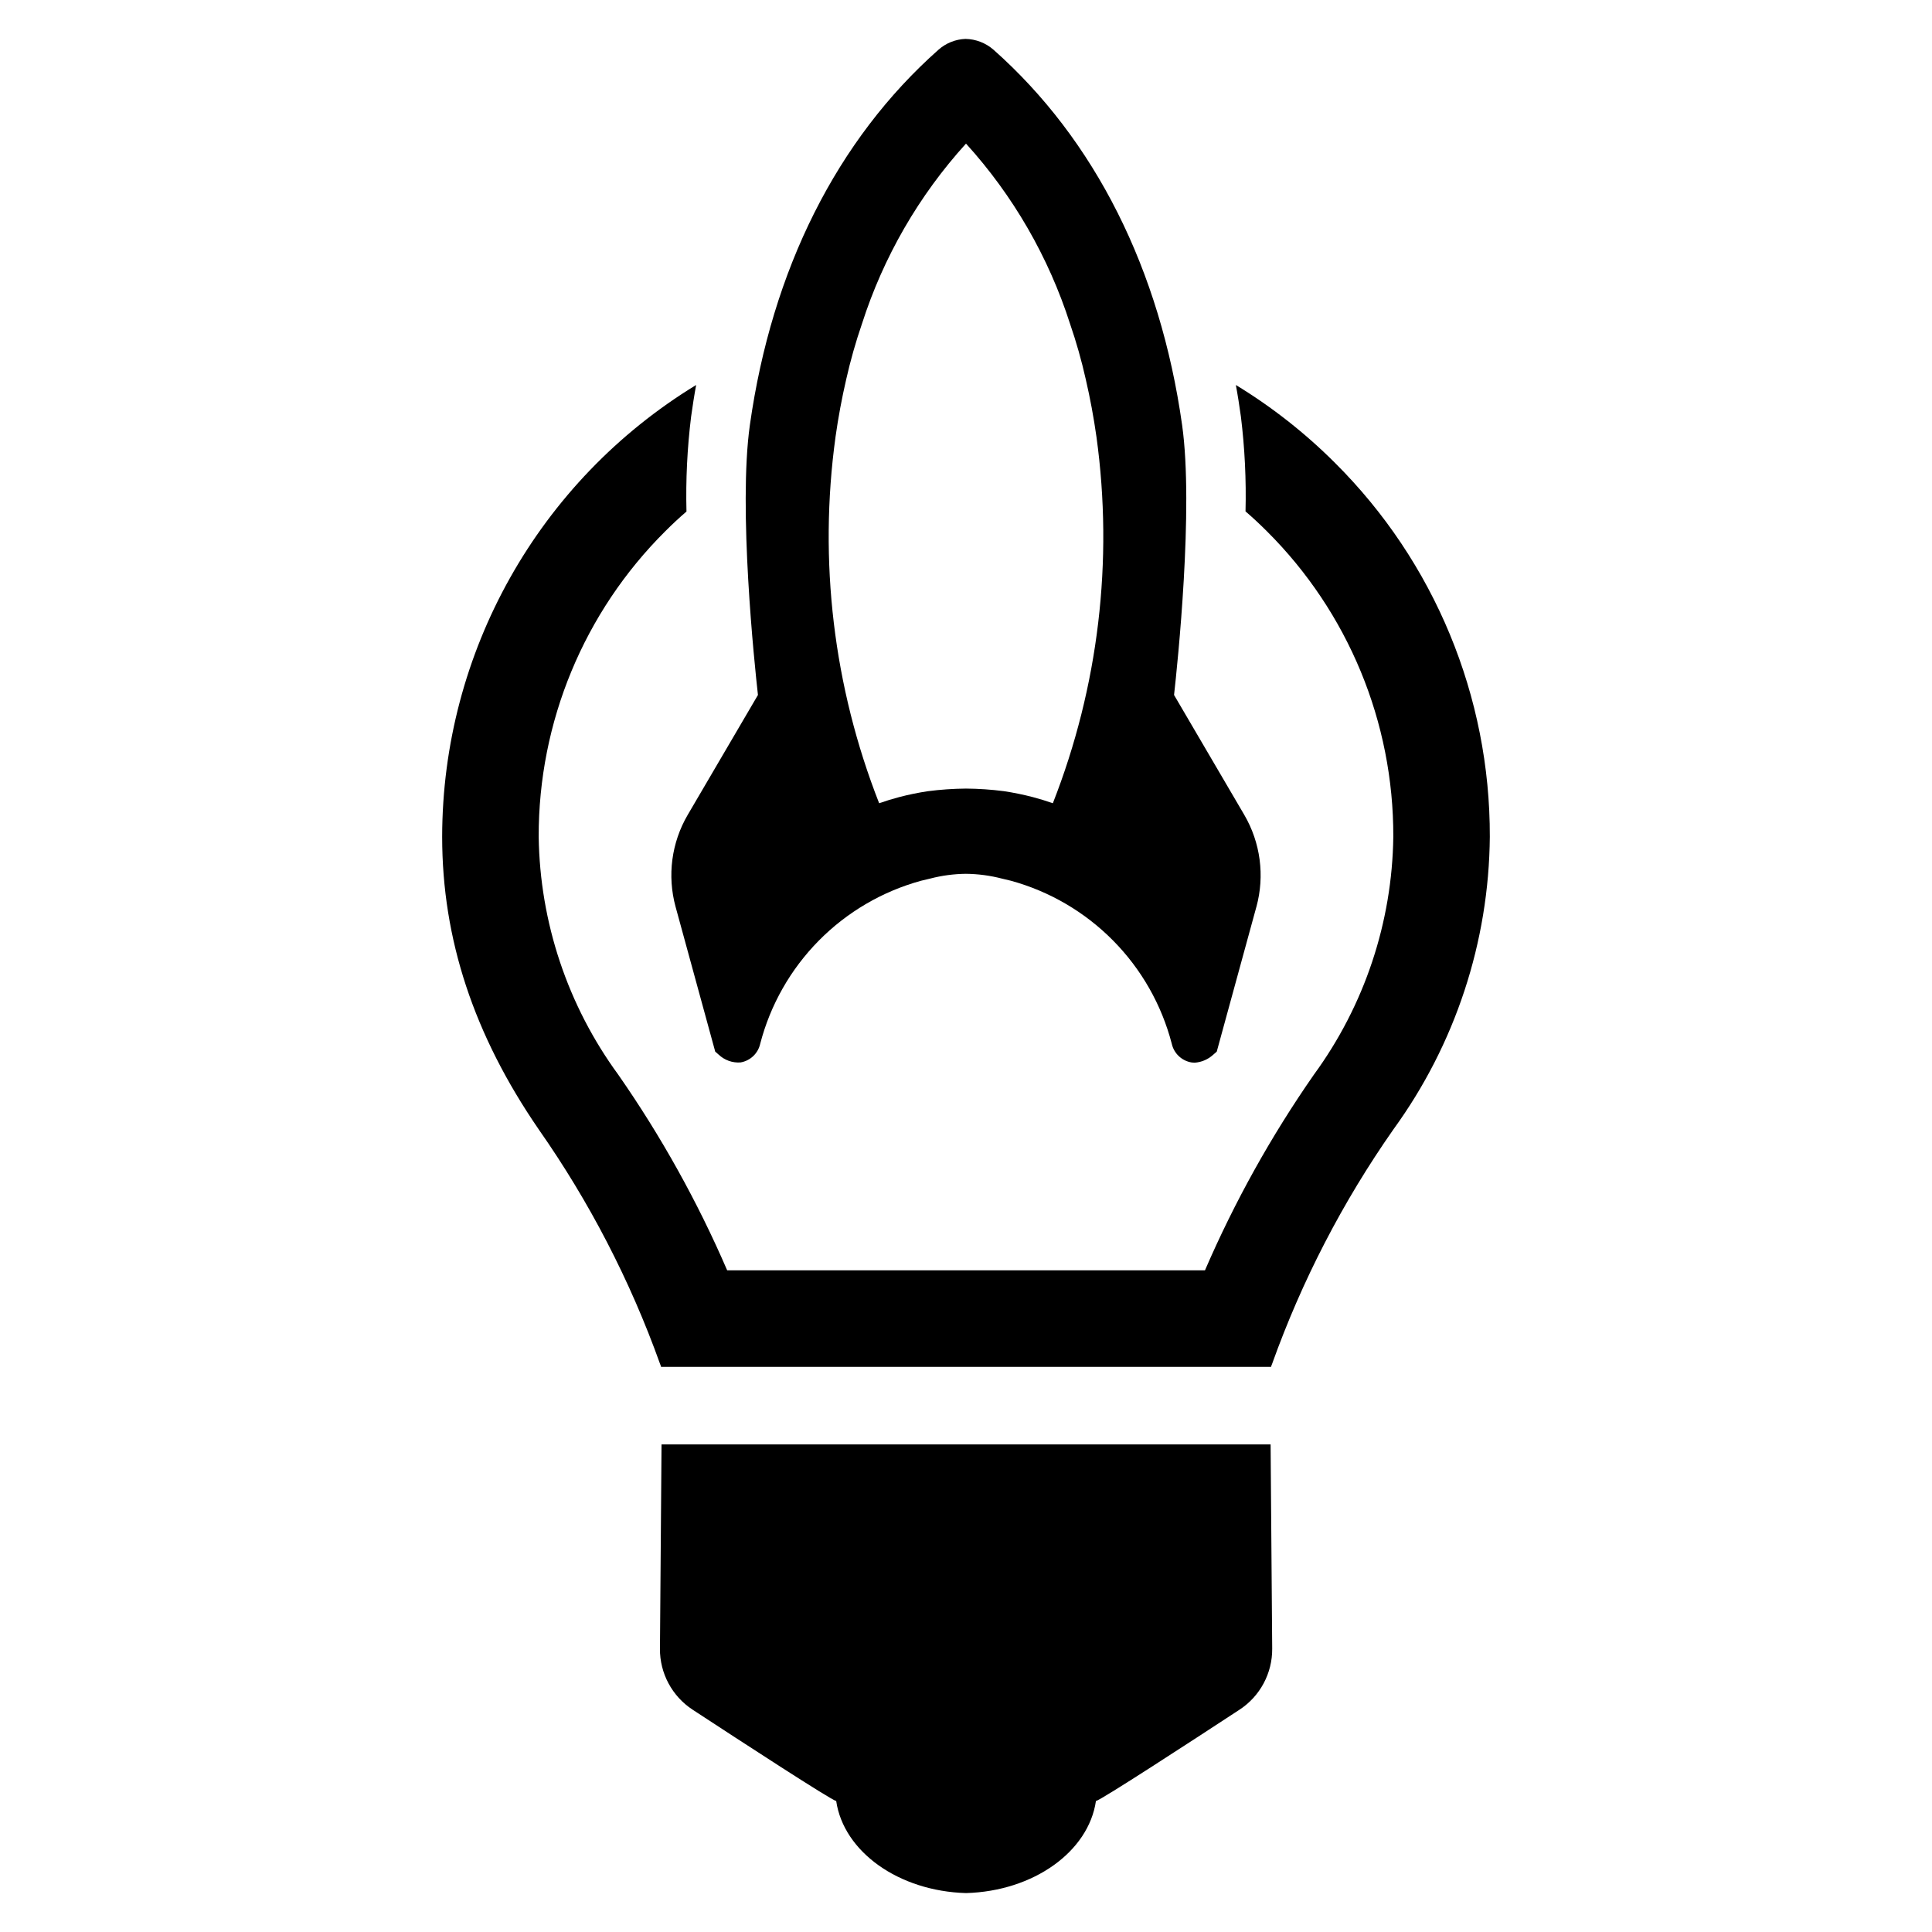 <?xml version="1.0" encoding="UTF-8"?>
<!-- Uploaded to: SVG Repo, www.svgrepo.com, Generator: SVG Repo Mixer Tools -->
<svg fill="#000000" width="800px" height="800px" version="1.1" viewBox="144 144 512 512" xmlns="http://www.w3.org/2000/svg">
 <g>
  <path d="m400.02 526.79h-80.707l-0.418 54.129-0.004-0.004c-0.051 6.508 3.207 12.598 8.652 16.164 13.145 8.605 36.652 23.918 38.059 24.211 1.965 13.414 16.527 23.891 34.418 24.395 17.887-0.504 32.449-10.977 34.414-24.395 1.406-0.293 24.918-15.605 38.059-24.211 5.445-3.566 8.703-9.656 8.652-16.164l-0.422-54.129z"/>
  <path d="m497.81 266.69c-7.91-7.91-16.738-14.848-26.293-20.664 0.512 2.754 0.945 5.59 1.34 8.422 1.02 8.316 1.43 16.699 1.219 25.074 1.969 1.691 3.816 3.426 5.668 5.273 21.527 21.434 33.59 50.586 33.496 80.965-0.301 22.695-7.66 44.734-21.059 63.055-11.324 16.27-20.992 33.637-28.852 51.836h-126.62c-7.859-18.199-17.523-35.566-28.852-51.836-13.406-18.316-20.781-40.355-21.098-63.055-0.078-30.383 11.996-59.535 33.535-80.965 1.812-1.812 3.699-3.582 5.629-5.234-0.211-8.391 0.199-16.781 1.223-25.113 0.395-2.832 0.828-5.668 1.34-8.422h-0.004c-41.758 25.465-67.258 70.824-67.305 119.73 0 27.117 8.383 52.508 25.586 77.539h-0.004c13.445 19.191 24.258 40.094 32.16 62.148 0.113 0.254 0.207 0.52 0.273 0.789h161.65c0.07-0.27 0.16-0.535 0.277-0.789 7.898-22.055 18.715-42.957 32.156-62.148 16.383-22.555 25.312-49.664 25.543-77.539 0.102-37.176-14.664-72.844-41.012-99.07z"/>
  <path d="m326.25 359.95c-4.301 7.352-5.457 16.125-3.219 24.34l10.512 38.402 0.891 0.777h-0.004c1.555 1.48 3.66 2.242 5.801 2.09 2.594-0.426 4.668-2.391 5.234-4.957 2.684-10.312 8.039-19.738 15.527-27.324 7.484-7.582 16.84-13.059 27.121-15.875 0.742-0.191 1.496-0.367 2.375-0.566 3.098-0.809 6.285-1.234 9.484-1.27 3.266 0.035 6.512 0.473 9.668 1.301 0.75 0.168 1.504 0.348 2.219 0.527 10.281 2.812 19.645 8.289 27.137 15.875 7.492 7.586 12.852 17.012 15.535 27.332 0.574 2.578 2.664 4.547 5.273 4.965 0.262 0.039 0.523 0.059 0.785 0.059 1.855-0.129 3.609-0.887 4.973-2.156l0.891-0.781 10.512-38.398 0.004 0.004c2.234-8.215 1.078-16.984-3.215-24.336l-18.617-31.781c0.902-8.066 5.246-49.461 2.137-71.535-5.824-41.242-23.105-75.637-49.977-99.457-2.066-1.809-4.707-2.828-7.449-2.875-2.641 0.102-5.164 1.117-7.144 2.871-26.875 23.824-44.156 58.219-49.98 99.461-3.113 22.074 1.238 63.465 2.141 71.535zm39.168-100.15c0.727-5.164 1.684-10.301 2.844-15.301 1.121-4.969 2.512-9.875 4.168-14.691 5.676-17.703 15.074-33.988 27.57-47.754 12.5 13.777 21.902 30.074 27.582 47.789 1.656 4.812 3.047 9.715 4.16 14.684 1.152 4.973 2.109 10.109 2.836 15.273 4.519 32.812 0.539 66.234-11.562 97.066-1.742-0.609-3.516-1.152-5.328-1.633-2.523-0.656-5.086-1.18-7.668-1.566-3.328-0.43-6.68-0.66-10.039-0.684-3.379 0.031-6.754 0.262-10.105 0.699-2.551 0.383-5.082 0.902-7.578 1.555-1.801 0.477-3.574 1.02-5.316 1.629-12.102-30.832-16.082-64.254-11.562-97.066z"/>
 </g>
</svg>